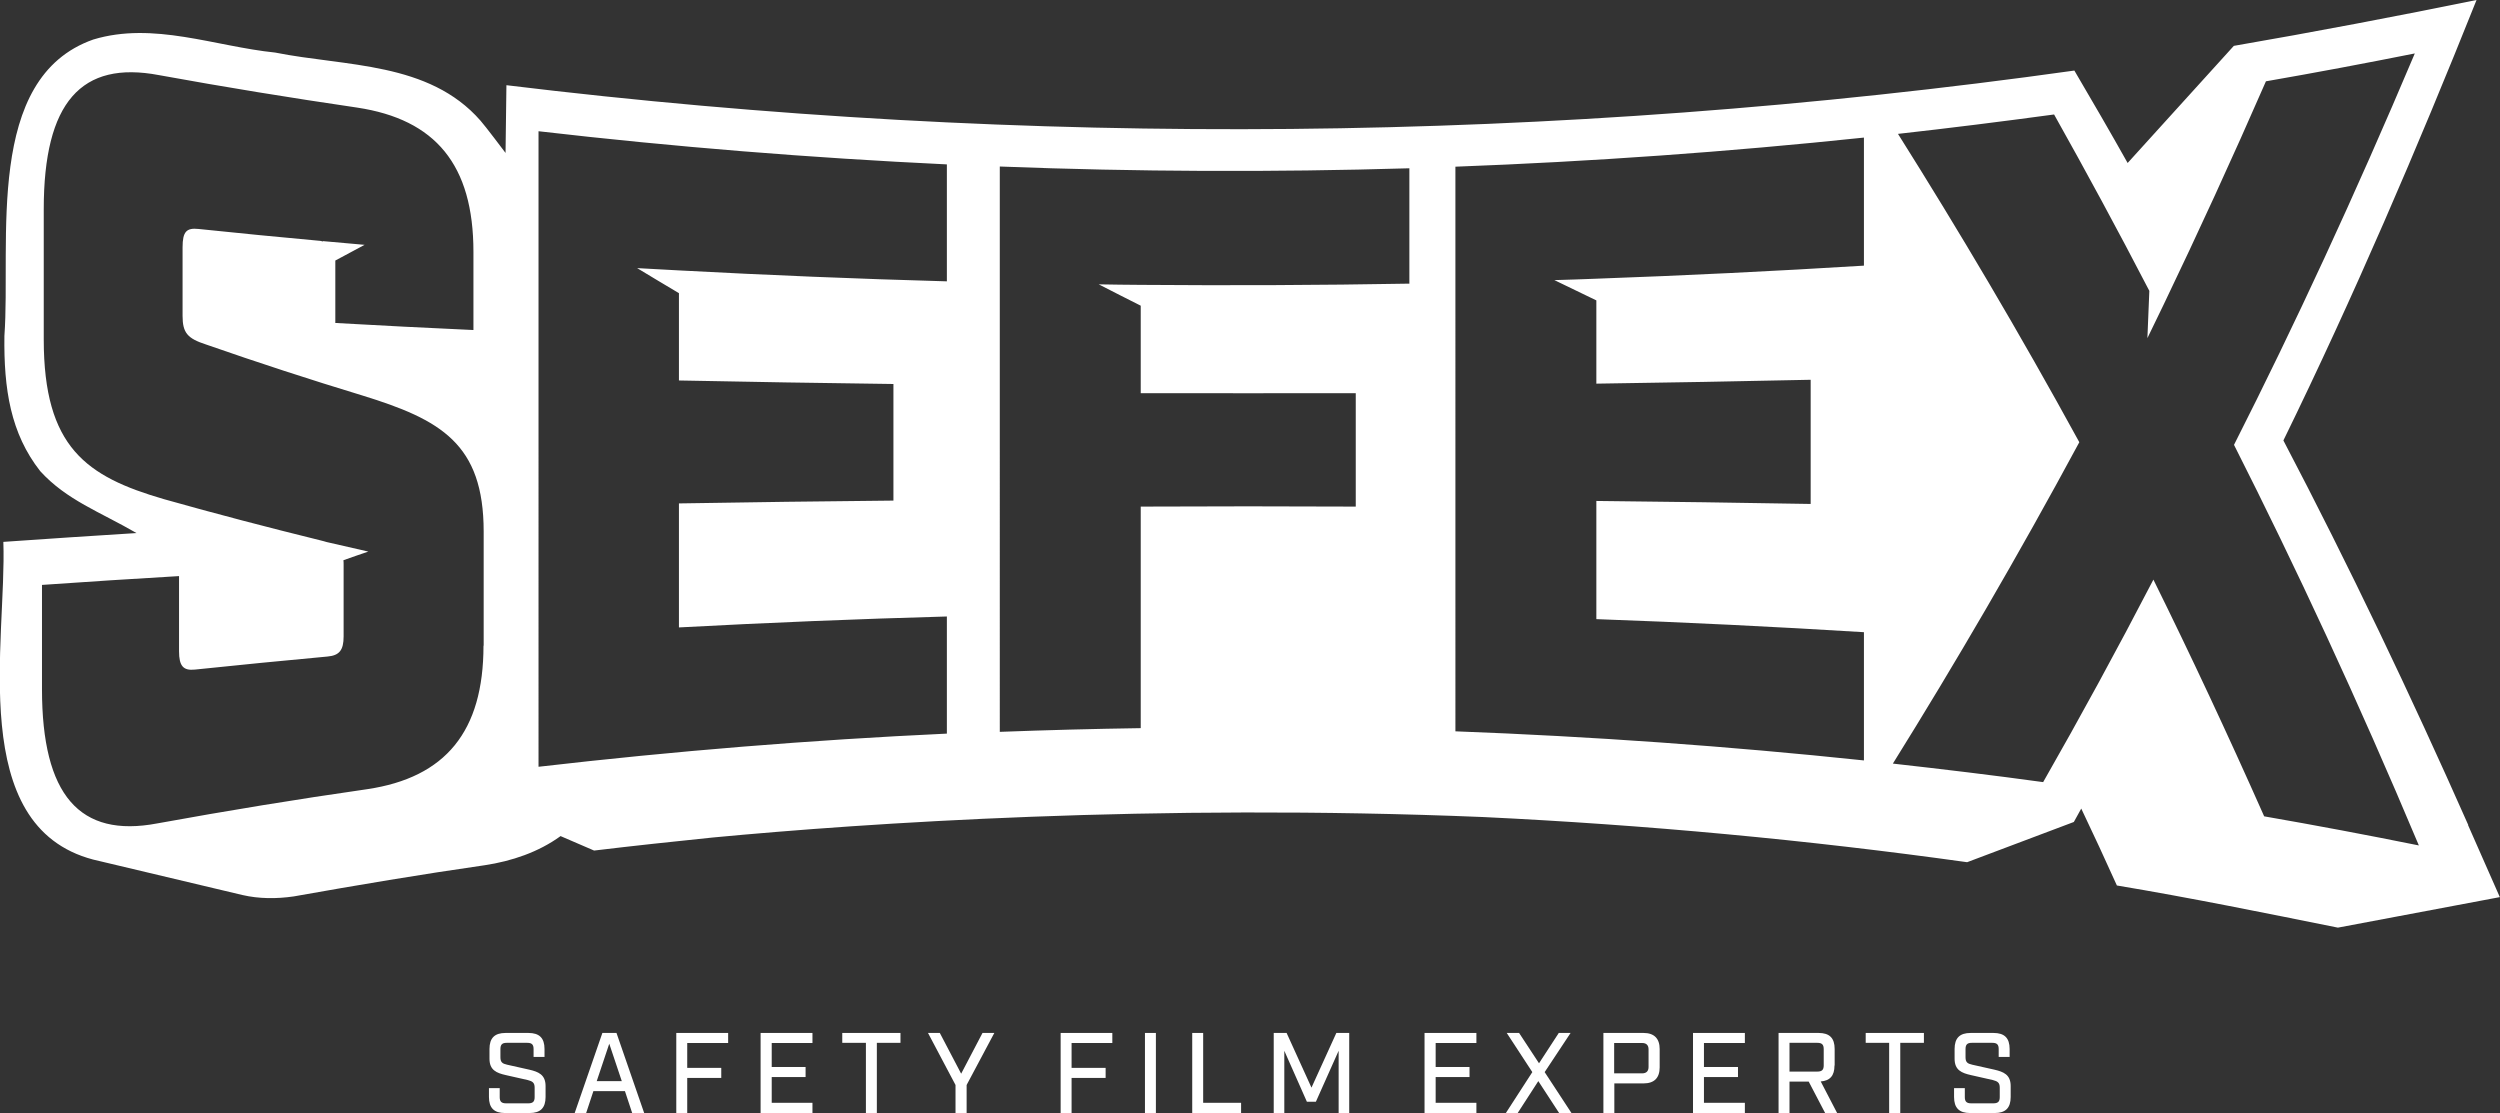 <?xml version="1.0" encoding="UTF-8"?><svg id="Vrstva_2" xmlns="http://www.w3.org/2000/svg" viewBox="0 0 141.73 63.1"><rect x="0" y="0" width="141.73" height="63.1" fill="#333333" stroke="none"/><defs><style>.cls-1{fill:#fff;}</style></defs><g id="Logo"><path class="cls-1" d="m139.93,46.77c-3.27-7.38-6.75-14.68-10.48-21.8,3.97-8.12,7.59-16.56,10.95-24.97-4.46.91-9.29,1.83-13.76,2.6l-6.02,6.64c-.97-1.73-2.01-3.52-3.02-5.24-29.42,4.13-59.39,4.42-88.89.83l-.05,3.84s-1.15-1.53-1.42-1.83c-2.93-3.35-7.64-3.06-11.64-3.86-3.42-.35-6.9-1.77-10.31-.74C-.91,4.42.63,13.68.25,19.04c-.04,3.02.35,5.53,2.03,7.67,1.49,1.64,3.39,2.31,5.46,3.51-2.46.15-5.08.33-7.55.5.2,5.58-2.12,16.11,5.09,18.01l8.46,2.01c.95.22,1.94.22,2.91.08,3.6-.64,7.22-1.25,10.84-1.77,1.52-.23,3.04-.74,4.29-1.65l1.9.82c2.24-.27,4.49-.51,6.73-.74,8.69-.82,24.95-1.93,43.68-1.16,9.18.44,18.34,1.29,27.43,2.56l6.05-2.28.42-.76c.68,1.43,1.37,2.91,2.02,4.36,4.08.68,8.46,1.57,12.53,2.39l9.18-1.73-1.8-4.08Zm-112.52-10.17c0,4.87-2.15,7.48-6.59,8.14-3.98.57-7.94,1.22-11.9,1.94-4.41.84-6.54-1.6-6.54-7.61v-5.91c2.59-.18,5.18-.35,7.77-.5v4.26c0,.84.24,1.11.9,1.04,2.5-.26,5.01-.51,7.52-.74.67-.06.91-.36.91-1.14v-4.06c0-.09,0-.18-.01-.26.47-.17.94-.33,1.41-.49-.79-.18-1.57-.36-2.36-.54-.11-.03-.23-.07-.37-.1-2.96-.73-5.91-1.5-8.85-2.33-4.41-1.28-6.82-2.94-6.82-9.06v-7.38c0-6.07,2.13-8.44,6.54-7.6,3.73.68,7.48,1.29,11.23,1.84,4.44.67,6.59,3.24,6.59,8.18v4.43c-2.61-.12-5.23-.25-7.83-.4v-3.52s0-.01,0-.02c.55-.3,1.11-.59,1.66-.89-.79-.07-1.57-.14-2.36-.21v.02c-.07-.01-.13-.04-.21-.04-2.29-.21-4.57-.43-6.85-.67-.67-.07-.9.14-.9,1.04v3.89c0,.96.28,1.28,1.33,1.62,2.95,1.03,5.9,1.99,8.86,2.89,4.44,1.37,6.88,2.73,6.88,7.72v6.47Zm26.27-20.65c-5.07-.14-10.13-.35-15.19-.62-.79-.04-1.58-.09-2.37-.13.79.48,1.58.95,2.37,1.42v4.95c4.05.08,8.1.15,12.16.2v6.61c-4.06.04-8.11.09-12.16.16v7.03c5.05-.27,10.12-.48,15.19-.62v6.64c-7.73.36-15.45.99-23.15,1.88V7.44c7.69.89,15.41,1.51,23.15,1.88v6.64Zm26.21.13c-5.07.09-10.15.11-15.22.07-.79,0-1.59-.02-2.38-.03.79.41,1.59.81,2.38,1.21v4.96c4.06.01,8.13,0,12.19,0v6.43c-4.06-.02-8.13-.02-12.19,0v12.56c-2.67.04-5.33.11-7.99.21V9.44c7.74.3,15.48.33,23.22.1v6.55Zm25.78-1.02c-5.05.31-10.11.56-15.17.74-.79.03-1.58.06-2.38.08.79.38,1.58.76,2.38,1.15v4.72c4.06-.06,8.11-.13,12.15-.22v7.04c-4.05-.07-8.1-.13-12.15-.17v6.7c5.07.18,10.13.43,15.17.74v7.27c-7.7-.81-15.43-1.36-23.16-1.65V9.45c7.74-.29,15.46-.84,23.16-1.65v7.27Zm22.69,31.22c-2.09-4.71-4.18-9.17-6.28-13.42-2.08,4.01-4.16,7.82-6.25,11.48-2.83-.39-5.67-.73-8.52-1.05,3.53-5.67,7.05-11.69,10.57-18.22-3.42-6.25-6.85-12.03-10.28-17.48,2.95-.33,5.9-.7,8.85-1.1,1.8,3.21,3.6,6.53,5.4,10-.04.89-.07,1.79-.11,2.68.31-.63.62-1.27.93-1.92,1.93-4.02,3.86-8.22,5.79-12.64,2.82-.49,5.63-1.02,8.44-1.58-3.41,8.07-6.82,15.42-10.25,22.19,3.5,6.92,7,14.43,10.48,22.71-2.92-.59-5.84-1.14-8.77-1.65Z"/><path class="cls-1" d="m30,60.64l-1.25-.28c-.27-.06-.38-.14-.38-.42v-.47c0-.25.1-.35.35-.35h1.18c.25,0,.35.1.35.35v.45h.62v-.45c0-.62-.29-.91-.91-.91h-1.3c-.62,0-.91.29-.91.91v.55c0,.65.4.81.93.93l1.24.28c.27.07.39.15.39.43v.54c0,.25-.1.35-.36.35h-1.26c-.26,0-.36-.1-.36-.35v-.51h-.61v.5c0,.62.29.91.91.91h1.39c.62,0,.91-.29.91-.91v-.62c0-.65-.41-.81-.93-.93Z"/><path class="cls-1" d="m34.15,58.56l-1.57,4.54h.65l.41-1.24h1.79l.41,1.24h.68l-1.57-4.54h-.8Zm-.32,2.73l.71-2.12.71,2.12h-1.42Z"/><polygon class="cls-1" points="38.34 63.1 38.96 63.1 38.96 61.11 40.89 61.11 40.89 60.54 38.96 60.54 38.96 59.13 41.28 59.13 41.28 58.56 38.34 58.56 38.34 63.1"/><polygon class="cls-1" points="43.12 63.1 46.06 63.1 46.06 62.52 43.75 62.52 43.75 61.06 45.67 61.06 45.67 60.49 43.75 60.49 43.75 59.13 46.06 59.13 46.06 58.56 43.12 58.56 43.12 63.1"/><polygon class="cls-1" points="47.75 59.12 49.09 59.12 49.09 63.1 49.71 63.1 49.71 59.12 51.05 59.12 51.05 58.56 47.75 58.56 47.75 59.12"/><polygon class="cls-1" points="54.49 60.87 53.28 58.56 52.61 58.56 54.17 61.51 54.17 63.1 54.8 63.1 54.8 61.51 56.37 58.56 55.7 58.56 54.49 60.87"/><polygon class="cls-1" points="60.13 63.1 60.75 63.1 60.75 61.11 62.68 61.11 62.68 60.54 60.75 60.54 60.75 59.13 63.06 59.13 63.06 58.56 60.13 58.56 60.13 63.1"/><rect class="cls-1" x="64.91" y="58.56" width=".62" height="4.54"/><polygon class="cls-1" points="68.21 58.56 67.59 58.56 67.59 63.1 70.36 63.1 70.36 62.52 68.21 62.52 68.21 58.56"/><polygon class="cls-1" points="74.35 61.66 72.94 58.56 72.21 58.56 72.21 63.1 72.81 63.1 72.81 59.57 74.09 62.46 74.6 62.46 75.89 59.57 75.89 63.1 76.49 63.1 76.49 58.56 75.76 58.56 74.35 61.66"/><polygon class="cls-1" points="80.76 63.1 83.7 63.1 83.7 62.52 81.39 62.52 81.39 61.06 83.31 61.06 83.31 60.49 81.39 60.49 81.39 59.13 83.7 59.13 83.7 58.56 80.76 58.56 80.76 63.1"/><polygon class="cls-1" points="89.04 58.56 88.37 58.56 87.25 60.28 86.12 58.56 85.42 58.56 86.87 60.78 85.37 63.1 86.04 63.1 87.21 61.29 88.39 63.1 89.09 63.1 87.57 60.78 89.04 58.56"/><path class="cls-1" d="m93.18,58.56h-2.28v4.54h.62v-1.68h1.66c.6,0,.91-.31.91-.91v-1.04c0-.59-.31-.91-.91-.91Zm.28,1.93c0,.23-.12.36-.36.36h-1.59v-1.72h1.59c.23,0,.36.12.36.36v1Z"/><polygon class="cls-1" points="95.98 63.1 98.92 63.1 98.92 62.52 96.6 62.52 96.6 61.06 98.53 61.06 98.53 60.49 96.6 60.49 96.6 59.13 98.92 59.13 98.92 58.56 95.98 58.56 95.98 63.1"/><path class="cls-1" d="m104.01,60.4v-.93c0-.62-.29-.91-.91-.91h-2.27v4.54h.62v-1.78h1.09l.93,1.78h.68l-.93-1.79c.53-.04.78-.33.78-.9Zm-2.56.35v-1.63h1.58c.26,0,.36.1.36.36v.92c0,.25-.1.35-.36.35h-1.58Z"/><polygon class="cls-1" points="105.77 59.12 107.1 59.12 107.1 63.1 107.73 63.1 107.73 59.12 109.07 59.12 109.07 58.56 105.77 58.56 105.77 59.12"/><path class="cls-1" d="m113.06,60.64l-1.25-.28c-.27-.06-.38-.14-.38-.42v-.47c0-.25.1-.35.35-.35h1.18c.25,0,.35.1.35.35v.45h.62v-.45c0-.62-.29-.91-.91-.91h-1.3c-.62,0-.91.29-.91.91v.55c0,.65.4.81.93.93l1.24.28c.27.07.39.15.39.43v.54c0,.25-.1.35-.36.35h-1.26c-.26,0-.36-.1-.36-.35v-.51h-.61v.5c0,.62.29.91.91.91h1.39c.62,0,.91-.29.91-.91v-.62c0-.65-.41-.81-.93-.93Z"/></g></svg>
